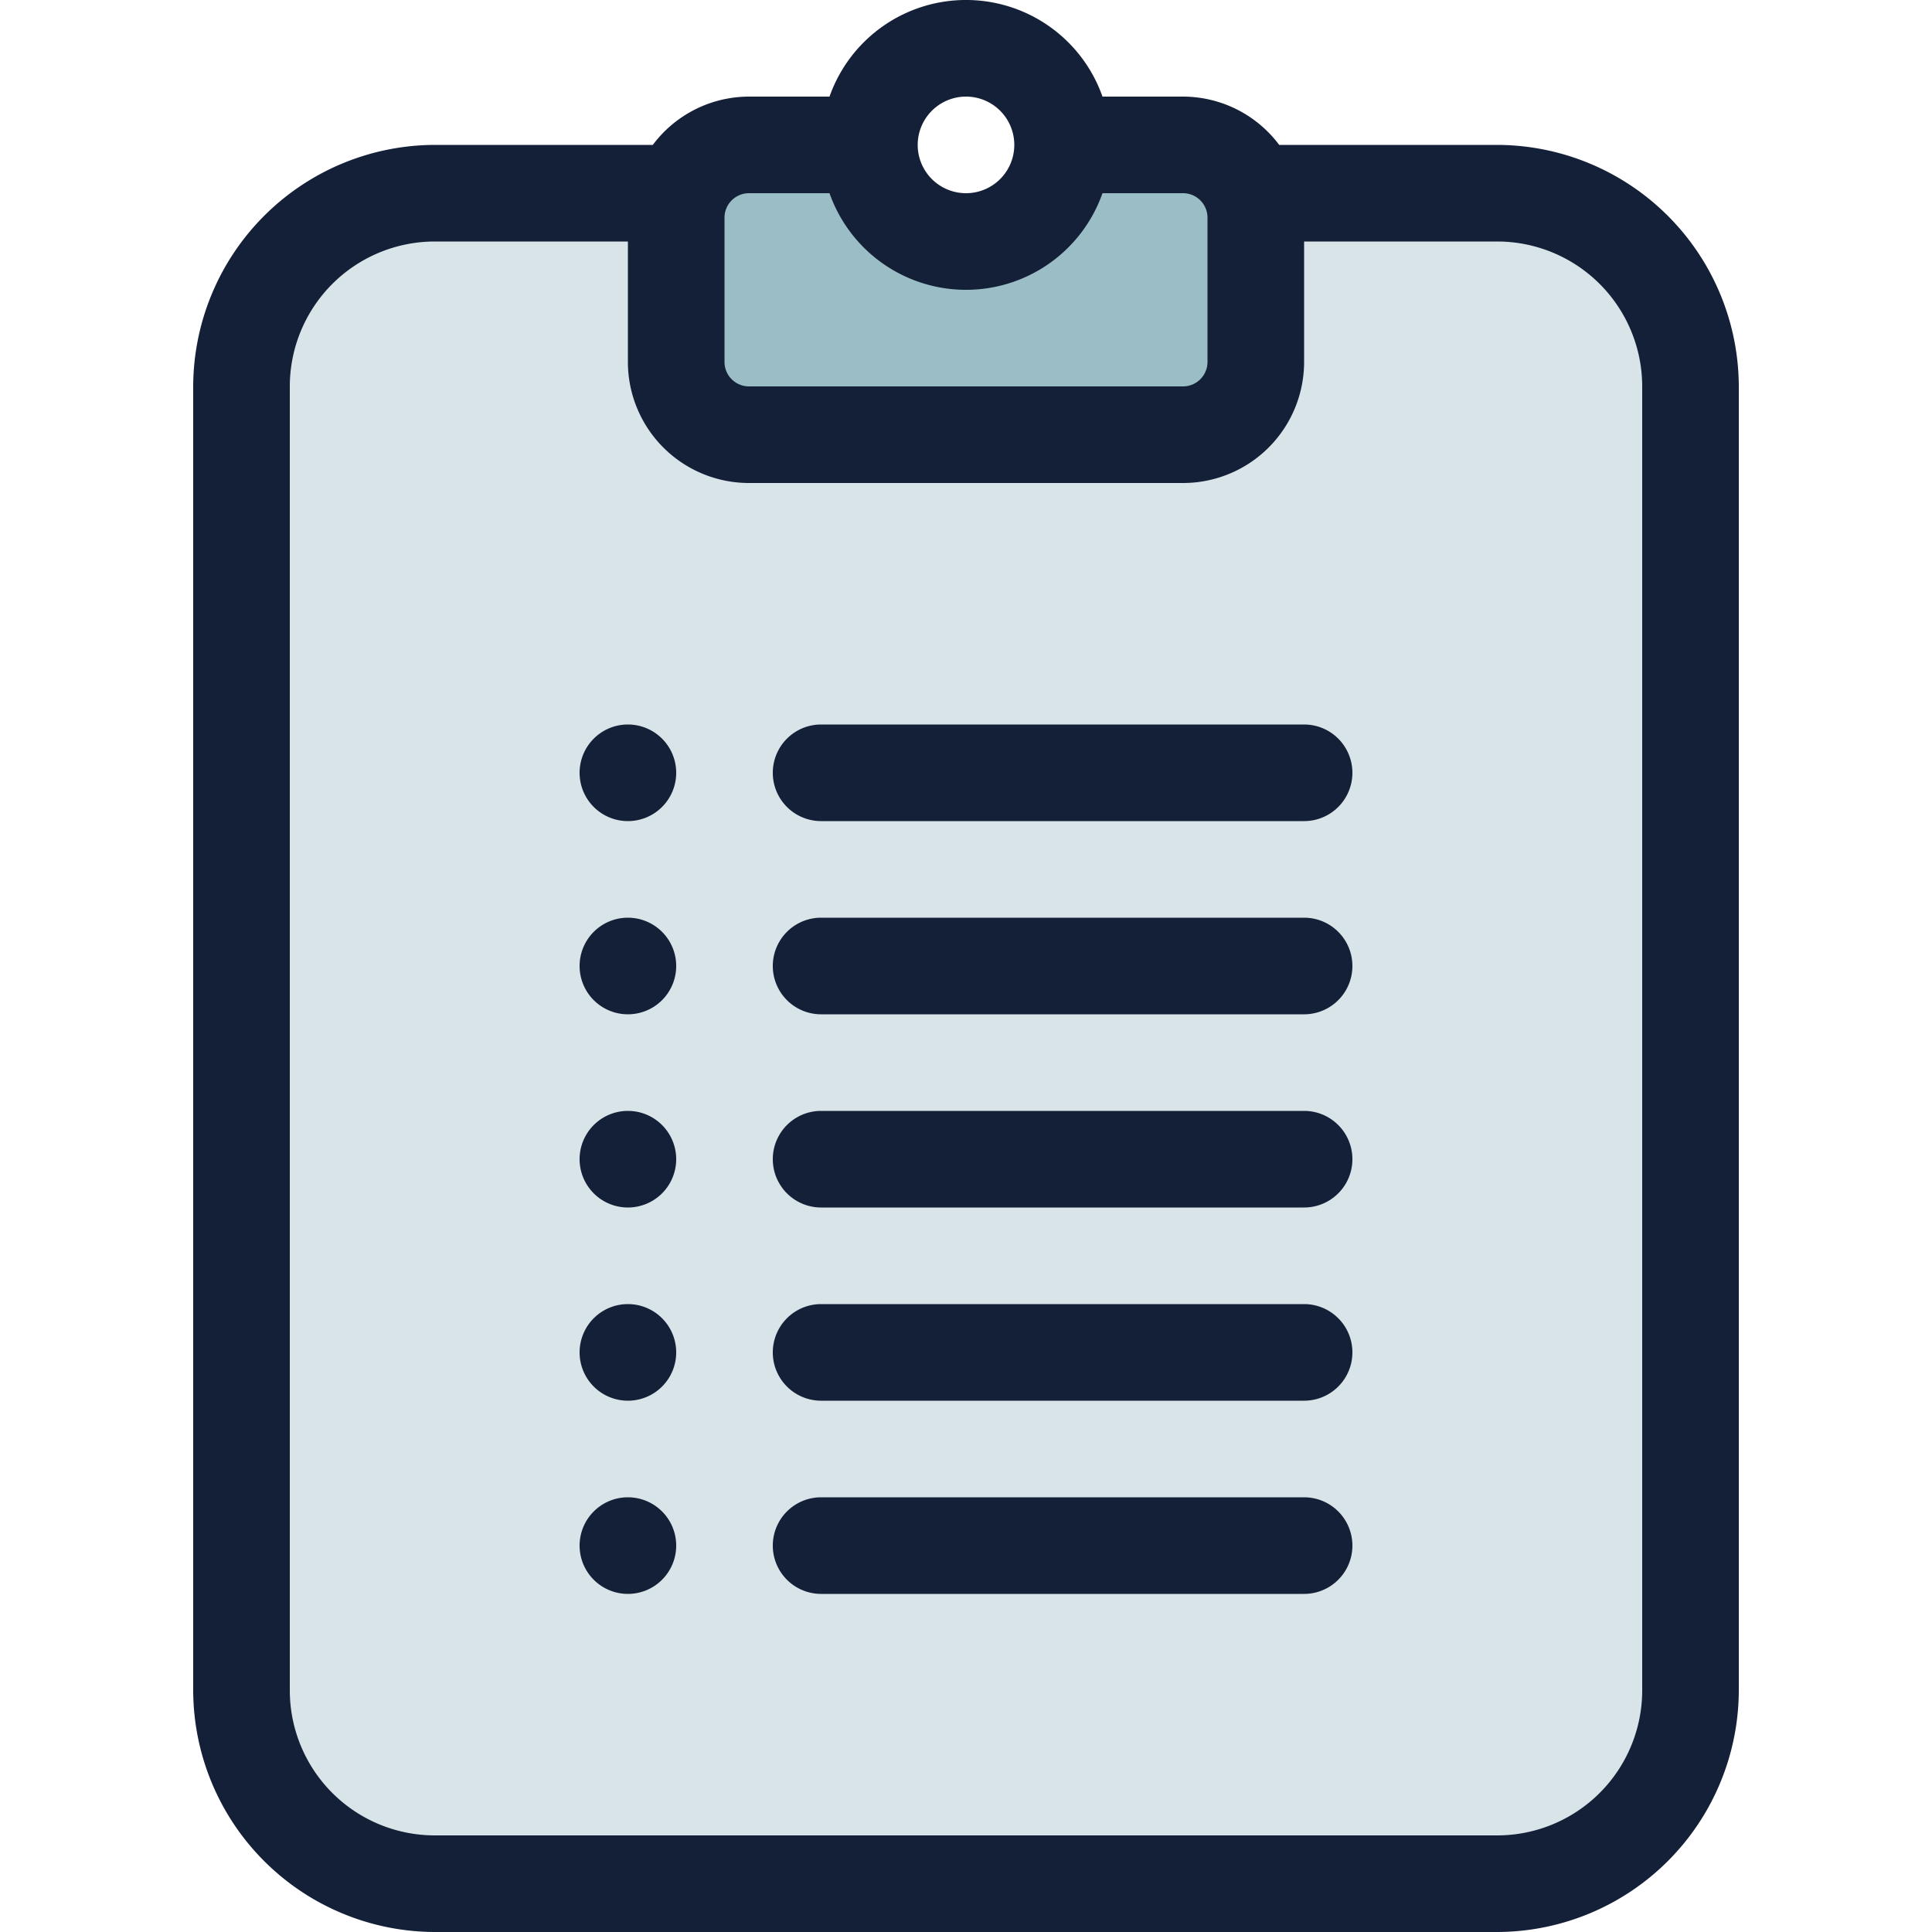 <svg xmlns="http://www.w3.org/2000/svg" id="Layer_1" data-name="Layer 1" viewBox="0 0 512 512"><defs><style>.cls-1{fill:#d9e4e8;}.cls-2{fill:#9bbdc6;}.cls-3{fill:#141f38;}</style></defs><title>notepad-1-filled</title><rect class="cls-1" x="64" y="51.2" width="384" height="448" rx="51.2" ry="51.2"></rect><path class="cls-2" d="M313.6,38.4h-32a25.6,25.6,0,0,1-51.2,0h-32a19.22,19.22,0,0,0-19.2,19.2V96a19.22,19.22,0,0,0,19.2,19.2H313.6A19.22,19.22,0,0,0,332.8,96V57.6A19.22,19.22,0,0,0,313.6,38.4Z"></path><path class="cls-3" d="M358.4,204.8a12.8,12.8,0,0,1-12.8,12.8h-128a12.8,12.8,0,1,1,0-25.6h128A12.8,12.8,0,0,1,358.4,204.8ZM166.4,192a12.8,12.8,0,1,0,12.8,12.8A12.8,12.8,0,0,0,166.4,192Zm179.2,51.2h-128a12.8,12.8,0,1,0,0,25.6h128a12.8,12.8,0,0,0,0-25.6Zm-179.2,0A12.8,12.8,0,1,0,179.2,256,12.8,12.8,0,0,0,166.4,243.2Zm179.2,51.2h-128a12.8,12.8,0,1,0,0,25.6h128a12.8,12.8,0,0,0,0-25.6Zm-179.2,0a12.8,12.8,0,1,0,12.8,12.8A12.8,12.8,0,0,0,166.4,294.4Zm179.2,51.2h-128a12.8,12.8,0,0,0,0,25.6h128a12.8,12.8,0,0,0,0-25.6Zm-179.2,0a12.8,12.8,0,1,0,12.8,12.8A12.8,12.8,0,0,0,166.4,345.6Zm179.2,51.2h-128a12.8,12.8,0,0,0,0,25.6h128a12.8,12.8,0,0,0,0-25.6Zm-179.2,0a12.8,12.8,0,1,0,12.8,12.8A12.8,12.8,0,0,0,166.4,396.8ZM460.8,102.4V448a64.19,64.19,0,0,1-64,64H115.2a64.19,64.19,0,0,1-64-64V102.4a64.19,64.19,0,0,1,64-64H173A31.89,31.89,0,0,1,198.4,25.6h21.43a38.35,38.35,0,0,1,72.34,0H313.6A31.89,31.89,0,0,1,339,38.4H396.8A64.19,64.19,0,0,1,460.8,102.4Zm-217.6-64A12.8,12.8,0,1,0,256,25.6,12.81,12.81,0,0,0,243.2,38.4ZM192,96a6.49,6.49,0,0,0,6.4,6.4H313.6A6.49,6.49,0,0,0,320,96V57.6a6.49,6.49,0,0,0-6.4-6.4H292.17a38.35,38.35,0,0,1-72.34,0H198.4a6.49,6.49,0,0,0-6.4,6.4Zm243.2,6.4A38.44,38.44,0,0,0,396.8,64H345.6V96a32.09,32.09,0,0,1-32,32H198.4a32.09,32.09,0,0,1-32-32V64H115.2a38.44,38.44,0,0,0-38.4,38.4V448a38.44,38.44,0,0,0,38.4,38.4H396.8A38.44,38.44,0,0,0,435.2,448Z"></path></svg>